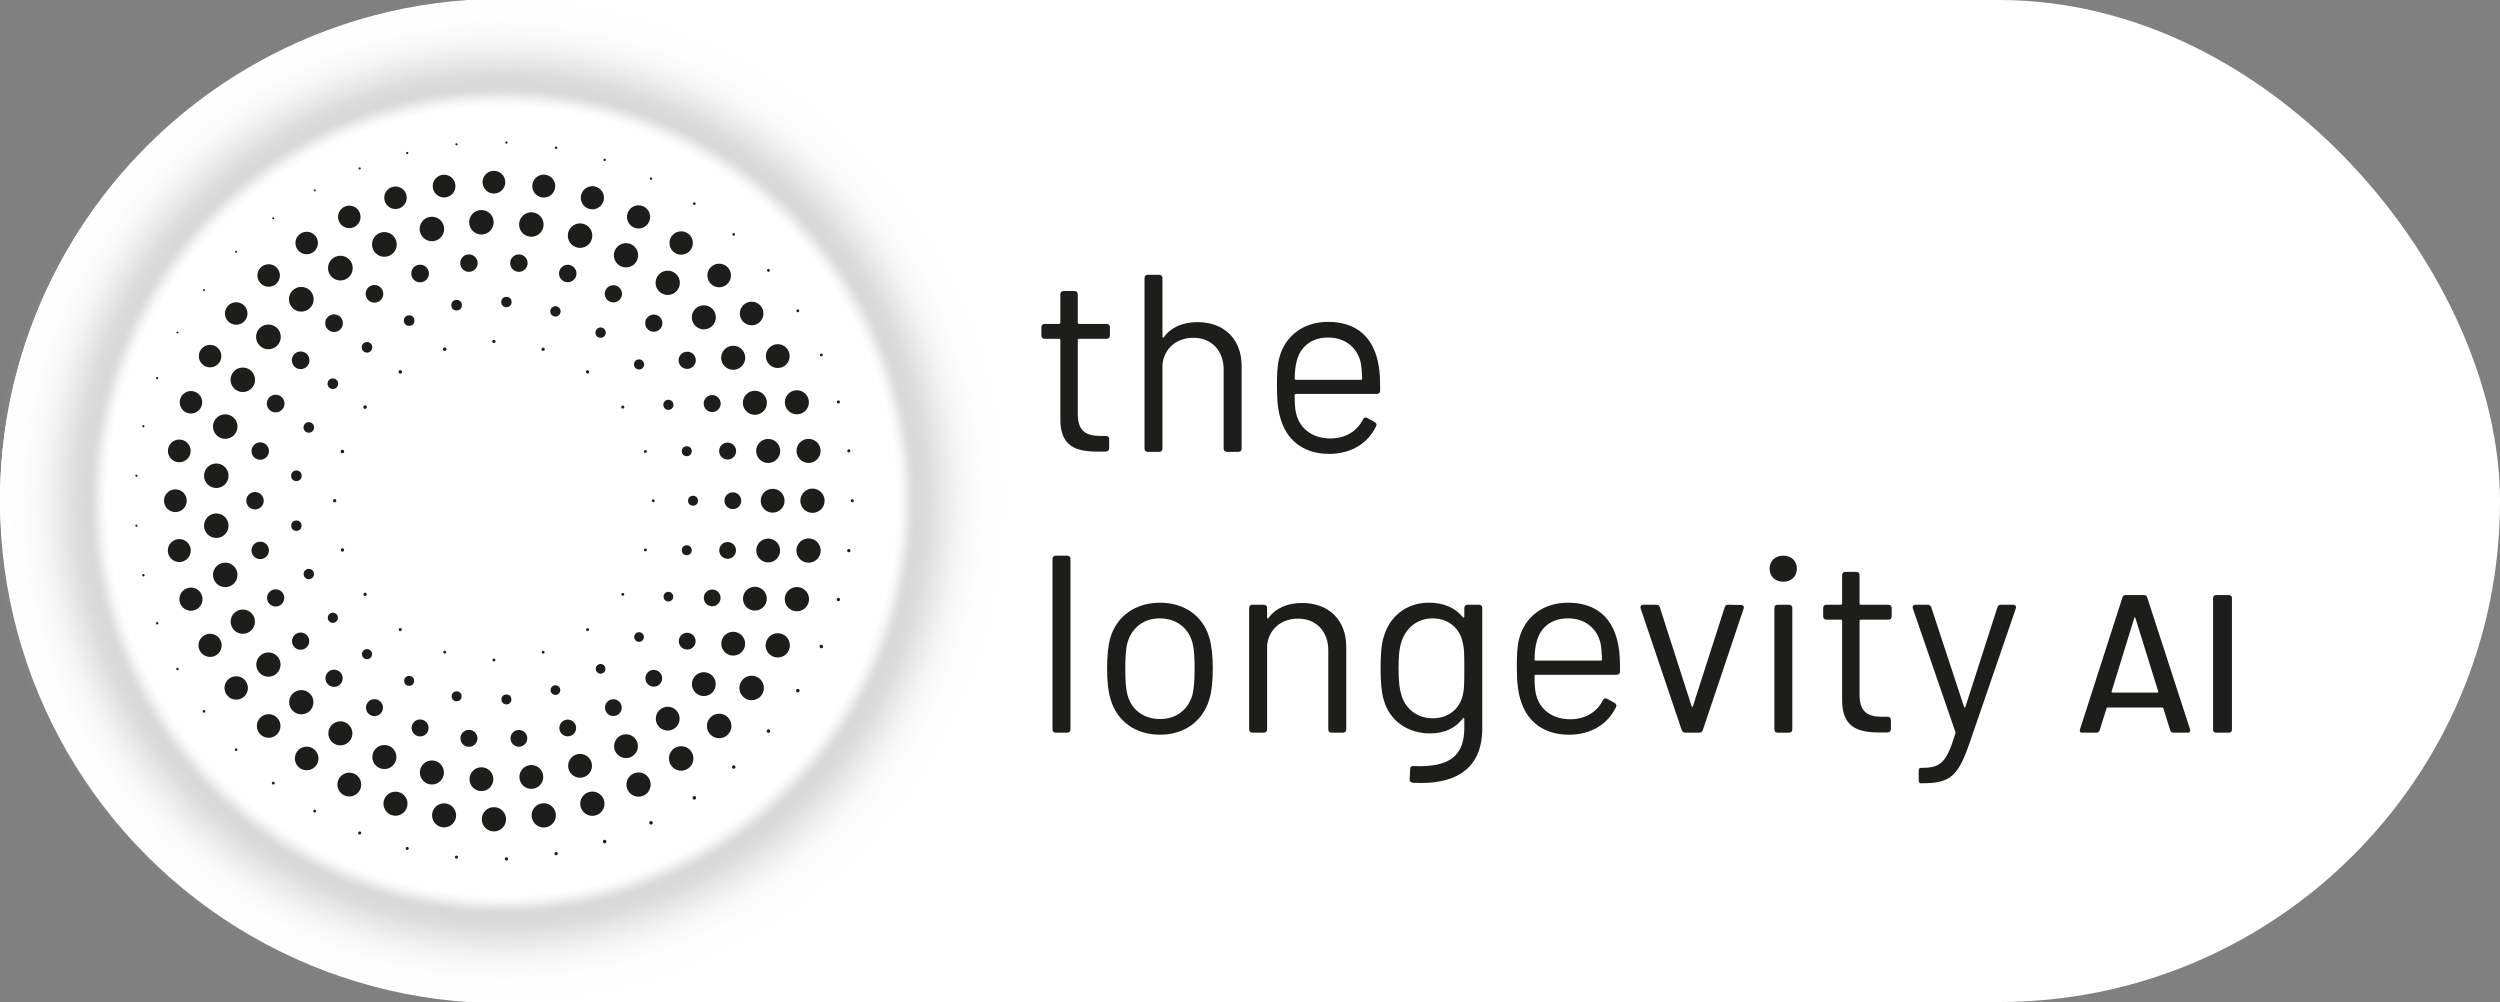 <svg xmlns="http://www.w3.org/2000/svg" xmlns:xlink="http://www.w3.org/1999/xlink" id="a" width="308.815" height="123.774" viewBox="0 0 308.815 123.774"><rect x="0" y="0" width="308.815" height="123.774" fill="#808080" stroke="none"/><defs><radialGradient id="b" cx="61.093" cy="61.887" fx="61.093" fy="61.887" r="62.037" gradientUnits="userSpaceOnUse"><stop offset=".459" stop-color="#fff"></stop><stop offset="1" stop-color="#fff" stop-opacity="0"></stop></radialGradient><radialGradient id="c" cx="62.037" cy="61.887" fx="62.037" fy="61.887" r="62.037" gradientUnits="userSpaceOnUse"><stop offset=".785" stop-color="#fff"></stop><stop offset=".79" stop-color="#fcfcfc" stop-opacity=".985"></stop><stop offset=".797" stop-color="#f6f6f6" stop-opacity=".942"></stop><stop offset=".804" stop-color="#ebebeb" stop-opacity=".87"></stop><stop offset=".811" stop-color="#dbdbdb" stop-opacity=".77"></stop><stop offset=".819" stop-color="#c7c7c7" stop-opacity=".643"></stop><stop offset=".826" stop-color="#b2b2b2" stop-opacity=".5"></stop><stop offset=".834" stop-color="#bcbcbc" stop-opacity=".565"></stop><stop offset=".85" stop-color="#cdcdcd" stop-opacity=".68"></stop><stop offset=".867" stop-color="#ddd" stop-opacity=".78"></stop><stop offset=".886" stop-color="#e9e9e9" stop-opacity=".86"></stop><stop offset=".906" stop-color="#f3f3f3" stop-opacity=".922"></stop><stop offset=".929" stop-color="#f9f9f9" stop-opacity=".966"></stop><stop offset=".956" stop-color="#fdfdfd" stop-opacity=".992"></stop><stop offset="1" stop-color="#fff"></stop></radialGradient></defs><rect x="0" y="0" width="308.815" height="123.774" rx="61.887" ry="61.887" fill="#fff"></rect><circle cx="61.093" cy="61.887" r="62.037" fill="url(#b)"></circle><circle cx="62.037" cy="61.887" r="62.037" fill="url(#c)"></circle><circle cx="80.687" cy="61.853" r=".177" fill="#1d1d1b"></circle><circle cx="79.724" cy="67.933" r=".177" fill="#1d1d1b"></circle><circle cx="76.93" cy="73.418" r=".177" fill="#1d1d1b"></circle><circle cx="72.577" cy="77.77" r=".177" fill="#1d1d1b"></circle><path d="m67.092,80.742c.098,0,.177-.079.177-.177,0-.098-.079-.177-.177-.177-.098,0-.177.079-.177.177,0,.098.079.177.177.177Z" fill="#1d1d1b"></path><circle cx="61.012" cy="81.528" r=".177" fill="#1d1d1b"></circle><path d="m54.932,80.742c.098,0,.177-.079.177-.177,0-.098-.079-.177-.177-.177-.098,0-.177.079-.177.177,0,.098.079.177.177.177Z" fill="#1d1d1b"></path><circle cx="49.447" cy="77.77" r=".191" fill="#1d1d1b"></circle><path d="m45.095,73.622c.113,0,.205-.092.205-.205,0-.113-.092-.205-.205-.205-.113,0-.205.092-.205.205,0,.113.092.205.205.205Z" fill="#1d1d1b"></path><circle cx="42.3" cy="67.933" r=".205" fill="#1d1d1b"></circle><path d="m41.337,62.058c.113,0,.205-.092.205-.205s-.092-.205-.205-.205c-.113,0-.205.092-.205.205s.092.205.205.205Z" fill="#1d1d1b"></path><circle cx="42.3" cy="55.773" r=".218" fill="#1d1d1b"></circle><path d="m45.095,50.507c.121,0,.218-.098.218-.218,0-.121-.098-.218-.218-.218-.121,0-.218.098-.218.218,0,.121.098.218.218.218Z" fill="#1d1d1b"></path><circle cx="49.447" cy="45.936" r=".218" fill="#1d1d1b"></circle><path d="m54.932,43.359c.121,0,.218-.098.218-.218,0-.121-.098-.218-.218-.218-.121,0-.218.098-.218.218,0,.121.098.218.218.218Z" fill="#1d1d1b"></path><path d="m61.012,42.383c.113,0,.205-.092.205-.205s-.092-.205-.205-.205c-.113,0-.205.092-.205.205s.092.205.205.205Z" fill="#1d1d1b"></path><path d="m67.092,43.346c.113,0,.205-.092.205-.205,0-.113-.092-.205-.205-.205-.113,0-.205.092-.205.205,0,.113.092.205.205.205Z" fill="#1d1d1b"></path><path d="m72.577,46.14c.113,0,.205-.092.205-.205,0-.113-.092-.205-.205-.205s-.205.092-.205.205c0,.113.092.205.205.205Z" fill="#1d1d1b"></path><path d="m76.93,50.479c.105,0,.191-.086.191-.191,0-.105-.086-.191-.191-.191-.106,0-.191.086-.191.191,0,.106.086.191.191.191Z" fill="#1d1d1b"></path><circle cx="79.724" cy="55.773" r=".177" fill="#1d1d1b"></circle><circle cx="85.606" cy="61.853" r=".614" fill="#1d1d1b"></circle><circle cx="84.833" cy="67.969" r=".614" fill="#1d1d1b"></circle><path d="m82.564,74.301c.331,0,.6-.269.6-.6s-.269-.6-.6-.6-.6.269-.6.6.269.6.6.6Z" fill="#1d1d1b"></path><path d="m78.94,79.289c.331,0,.6-.269.6-.6s-.269-.6-.6-.6-.6.269-.6.6.269.6.6.6Z" fill="#1d1d1b"></path><path d="m74.19,83.218c.331,0,.6-.269.6-.6s-.269-.6-.6-.6-.6.269-.6.6.269.6.6.6Z" fill="#1d1d1b"></path><path d="m68.612,85.843c.331,0,.6-.269.6-.6s-.269-.6-.6-.6-.6.269-.6.6.269.6.6.6Z" fill="#1d1d1b"></path><circle cx="62.556" cy="86.398" r=".614" fill="#1d1d1b"></circle><circle cx="56.404" cy="86.011" r=".614" fill="#1d1d1b"></circle><circle cx="50.541" cy="84.106" r=".614" fill="#1d1d1b"></circle><path d="m45.335,81.43c.347,0,.627-.281.627-.627s-.281-.627-.627-.627c-.346,0-.627.281-.627.627s.281.627.627.627Z" fill="#1d1d1b"></path><path d="m41.115,76.936c.346,0,.627-.281.627-.627,0-.346-.281-.627-.627-.627-.347,0-.627.281-.627.627,0,.347.281.627.627.627Z" fill="#1d1d1b"></path><path d="m38.145,71.548c.354,0,.641-.287.641-.641s-.287-.641-.641-.641c-.354,0-.641.287-.641.641s.287.641.641.641Z" fill="#1d1d1b"></path><circle cx="36.612" cy="64.935" r=".641" fill="#1d1d1b"></circle><circle cx="36.612" cy="58.771" r=".655" fill="#1d1d1b"></circle><path d="m38.145,53.454c.362,0,.655-.293.655-.655,0-.362-.293-.655-.655-.655-.362,0-.655.293-.655.655,0,.362.293.655.655.655Z" fill="#1d1d1b"></path><path d="m41.115,48.052c.362,0,.655-.293.655-.655,0-.362-.293-.655-.655-.655-.362,0-.655.293-.655.655,0,.362.293.655.655.655Z" fill="#1d1d1b"></path><path d="m45.335,43.558c.362,0,.655-.293.655-.655s-.293-.655-.655-.655c-.362,0-.655.293-.655.655s.293.655.655.655Z" fill="#1d1d1b"></path><circle cx="50.541" cy="39.6" r=".655" fill="#1d1d1b"></circle><circle cx="56.404" cy="37.695" r=".655" fill="#1d1d1b"></circle><circle cx="62.556" cy="37.308" r=".641" fill="#1d1d1b"></circle><path d="m68.612,39.104c.354,0,.641-.287.641-.641s-.287-.641-.641-.641c-.354,0-.641.287-.641.641s.287.641.641.641Z" fill="#1d1d1b"></path><path d="m74.19,41.729c.354,0,.641-.287.641-.641,0-.354-.287-.641-.641-.641-.354,0-.641.287-.641.641,0,.354.287.641.641.641Z" fill="#1d1d1b"></path><path d="m78.94,45.645c.347,0,.627-.281.627-.627s-.281-.627-.627-.627-.627.281-.627.627.281.627.627.627Z" fill="#1d1d1b"></path><path d="m82.564,50.632c.346,0,.627-.281.627-.627s-.281-.627-.627-.627c-.347,0-.627.281-.627.627s.281.627.627.627Z" fill="#1d1d1b"></path><circle cx="84.833" cy="55.737" r=".614" fill="#1d1d1b"></circle><path d="m90.525,62.89c.572,0,1.037-.464,1.037-1.037,0-.573-.464-1.037-1.037-1.037-.573,0-1.037.464-1.037,1.037,0,.572.464,1.037,1.037,1.037Z" fill="#1d1d1b"></path><path d="m89.88,69.026c.572,0,1.037-.464,1.037-1.037,0-.572-.464-1.037-1.037-1.037-.573,0-1.037.464-1.037,1.037,0,.573.464,1.037,1.037,1.037Z" fill="#1d1d1b"></path><circle cx="87.973" cy="73.857" r="1.037" fill="#1d1d1b"></circle><path d="m84.888,80.237c.572,0,1.037-.464,1.037-1.037,0-.573-.464-1.037-1.037-1.037-.573,0-1.037.464-1.037,1.037,0,.572.464,1.037,1.037,1.037Z" fill="#1d1d1b"></path><path d="m80.76,84.822c.572,0,1.037-.464,1.037-1.037s-.464-1.037-1.037-1.037c-.573,0-1.037.464-1.037,1.037s.464,1.037,1.037,1.037Z" fill="#1d1d1b"></path><path d="m75.768,88.448c.572,0,1.037-.464,1.037-1.037s-.464-1.037-1.037-1.037c-.573,0-1.037.464-1.037,1.037s.464,1.037,1.037,1.037Z" fill="#1d1d1b"></path><path d="m70.132,90.958c.572,0,1.037-.464,1.037-1.037,0-.572-.464-1.037-1.037-1.037-.573,0-1.037.464-1.037,1.037,0,.573.464,1.037,1.037,1.037Z" fill="#1d1d1b"></path><path d="m64.097,92.24c.572,0,1.037-.464,1.037-1.037,0-.573-.464-1.037-1.037-1.037-.573,0-1.037.464-1.037,1.037,0,.572.464,1.037,1.037,1.037Z" fill="#1d1d1b"></path><circle cx="57.927" cy="91.204" r="1.05" fill="#1d1d1b"></circle><path d="m51.892,90.971c.58,0,1.05-.47,1.05-1.05,0-.58-.47-1.05-1.05-1.05-.58,0-1.05.47-1.05,1.05,0,.58.47,1.05,1.05,1.05Z" fill="#1d1d1b"></path><path d="m46.256,88.462c.58,0,1.05-.47,1.05-1.05s-.47-1.05-1.05-1.05c-.58,0-1.05.47-1.05,1.05s.47,1.05,1.05,1.05Z" fill="#1d1d1b"></path><path d="m41.264,84.849c.588,0,1.064-.476,1.064-1.064s-.476-1.064-1.064-1.064c-.588,0-1.064.476-1.064,1.064s.476,1.064,1.064,1.064Z" fill="#1d1d1b"></path><path d="m37.136,80.264c.588,0,1.064-.476,1.064-1.064,0-.588-.476-1.064-1.064-1.064-.588,0-1.064.476-1.064,1.064,0,.588.476,1.064,1.064,1.064Z" fill="#1d1d1b"></path><path d="m34.051,74.921c.588,0,1.064-.476,1.064-1.064s-.476-1.064-1.064-1.064c-.588,0-1.064.476-1.064,1.064s.476,1.064,1.064,1.064Z" fill="#1d1d1b"></path><path d="m32.144,69.067c.595,0,1.078-.482,1.078-1.078s-.482-1.078-1.078-1.078c-.595,0-1.077.482-1.077,1.078s.482,1.078,1.077,1.078Z" fill="#1d1d1b"></path><path d="m31.5,62.931c.595,0,1.077-.482,1.077-1.078s-.482-1.078-1.077-1.078c-.595,0-1.078.482-1.078,1.078s.482,1.078,1.078,1.078Z" fill="#1d1d1b"></path><path d="m32.144,56.795c.595,0,1.078-.482,1.078-1.078,0-.595-.482-1.078-1.078-1.078-.595,0-1.077.482-1.077,1.078,0,.595.482,1.078,1.077,1.078Z" fill="#1d1d1b"></path><path d="m34.051,50.94c.603,0,1.091-.489,1.091-1.091s-.489-1.091-1.091-1.091-1.091.489-1.091,1.091.489,1.091,1.091,1.091Z" fill="#1d1d1b"></path><path d="m37.136,45.597c.603,0,1.091-.489,1.091-1.091s-.489-1.091-1.091-1.091c-.603,0-1.091.489-1.091,1.091s.489,1.091,1.091,1.091Z" fill="#1d1d1b"></path><path d="m41.264,41.012c.603,0,1.091-.489,1.091-1.091s-.489-1.091-1.091-1.091-1.091.489-1.091,1.091.489,1.091,1.091,1.091Z" fill="#1d1d1b"></path><path d="m46.256,37.386c.603,0,1.091-.489,1.091-1.091s-.489-1.091-1.091-1.091-1.091.489-1.091,1.091.489,1.091,1.091,1.091Z" fill="#1d1d1b"></path><path d="m51.892,34.876c.603,0,1.091-.489,1.091-1.091,0-.603-.489-1.091-1.091-1.091-.603,0-1.091.489-1.091,1.091,0,.603.489,1.091,1.091,1.091Z" fill="#1d1d1b"></path><circle cx="57.927" cy="32.502" r="1.078" fill="#1d1d1b"></circle><circle cx="64.097" cy="32.502" r="1.078" fill="#1d1d1b"></circle><path d="m70.132,34.862c.595,0,1.078-.482,1.078-1.077,0-.595-.482-1.078-1.078-1.078s-1.078.482-1.078,1.078c0,.595.482,1.077,1.078,1.077Z" fill="#1d1d1b"></path><path d="m75.768,37.358c.588,0,1.064-.476,1.064-1.064,0-.588-.476-1.064-1.064-1.064-.588,0-1.064.476-1.064,1.064,0,.588.476,1.064,1.064,1.064Z" fill="#1d1d1b"></path><path d="m80.76,40.985c.588,0,1.064-.476,1.064-1.064,0-.588-.476-1.064-1.064-1.064-.588,0-1.064.476-1.064,1.064,0,.588.476,1.064,1.064,1.064Z" fill="#1d1d1b"></path><path d="m84.888,45.57c.588,0,1.064-.476,1.064-1.064s-.476-1.064-1.064-1.064c-.588,0-1.064.476-1.064,1.064s.476,1.064,1.064,1.064Z" fill="#1d1d1b"></path><circle cx="87.973" cy="49.849" r="1.05" fill="#1d1d1b"></circle><circle cx="89.88" cy="55.717" r="1.05" fill="#1d1d1b"></circle><path d="m95.444,63.326c.814,0,1.473-.66,1.473-1.473s-.659-1.473-1.473-1.473-1.473.66-1.473,1.473.66,1.473,1.473,1.473Z" fill="#1d1d1b"></path><circle cx="94.89" cy="68.001" r="1.473" fill="#1d1d1b"></circle><circle cx="93.248" cy="73.951" r="1.473" fill="#1d1d1b"></circle><path d="m90.57,80.986c.814,0,1.473-.66,1.473-1.473,0-.814-.66-1.473-1.473-1.473s-1.473.66-1.473,1.473c0,.813.66,1.473,1.473,1.473Z" fill="#1d1d1b"></path><path d="m86.941,85.98c.814,0,1.473-.66,1.473-1.473s-.659-1.473-1.473-1.473-1.473.66-1.473,1.473.66,1.473,1.473,1.473Z" fill="#1d1d1b"></path><circle cx="82.48" cy="88.773" r="1.473" fill="#1d1d1b"></circle><path d="m77.328,93.646c.814,0,1.473-.66,1.473-1.473s-.66-1.473-1.473-1.473c-.813,0-1.473.66-1.473,1.473s.66,1.473,1.473,1.473Z" fill="#1d1d1b"></path><path d="m71.652,96.072c.814,0,1.473-.659,1.473-1.473s-.66-1.473-1.473-1.473-1.473.66-1.473,1.473.66,1.473,1.473,1.473Z" fill="#1d1d1b"></path><path d="m65.634,97.446c.813,0,1.473-.66,1.473-1.473s-.66-1.473-1.473-1.473c-.814,0-1.473.66-1.473,1.473s.66,1.473,1.473,1.473Z" fill="#1d1d1b"></path><path d="m59.467,97.723c.814,0,1.473-.66,1.473-1.473s-.66-1.473-1.473-1.473-1.473.66-1.473,1.473.659,1.473,1.473,1.473Z" fill="#1d1d1b"></path><path d="m53.35,96.908c.821,0,1.487-.666,1.487-1.487,0-.821-.666-1.487-1.487-1.487s-1.487.666-1.487,1.487c0,.821.666,1.487,1.487,1.487Z" fill="#1d1d1b"></path><path d="m47.48,95c.821,0,1.487-.666,1.487-1.487,0-.821-.666-1.487-1.487-1.487s-1.487.666-1.487,1.487c0,.821.666,1.487,1.487,1.487Z" fill="#1d1d1b"></path><path d="m42.044,92.075c.821,0,1.487-.666,1.487-1.487,0-.821-.666-1.487-1.487-1.487s-1.487.666-1.487,1.487c0,.821.666,1.487,1.487,1.487Z" fill="#1d1d1b"></path><path d="m37.218,88.24c.829,0,1.5-.672,1.5-1.5,0-.829-.672-1.5-1.5-1.5-.829,0-1.5.672-1.5,1.5,0,.829.672,1.5,1.5,1.5Z" fill="#1d1d1b"></path><path d="m33.157,83.592c.829,0,1.5-.672,1.5-1.5,0-.829-.672-1.5-1.5-1.5-.829,0-1.5.672-1.5,1.5,0,.829.672,1.5,1.5,1.5Z" fill="#1d1d1b"></path><path d="m29.991,78.293c.829,0,1.5-.672,1.5-1.5s-.672-1.5-1.5-1.5c-.829,0-1.5.672-1.5,1.5s.672,1.5,1.5,1.5Z" fill="#1d1d1b"></path><circle cx="27.822" cy="71.013" r="1.514" fill="#1d1d1b"></circle><circle cx="26.719" cy="64.939" r="1.514" fill="#1d1d1b"></circle><circle cx="26.719" cy="58.767" r="1.514" fill="#1d1d1b"></circle><circle cx="27.822" cy="52.693" r="1.514" fill="#1d1d1b"></circle><circle cx="29.991" cy="46.914" r="1.514" fill="#1d1d1b"></circle><path d="m33.157,43.142c.844,0,1.528-.684,1.528-1.528,0-.844-.684-1.528-1.528-1.528-.844,0-1.528.684-1.528,1.528,0,.844.684,1.528,1.528,1.528Z" fill="#1d1d1b"></path><path d="m37.218,38.494c.844,0,1.528-.684,1.528-1.528s-.684-1.528-1.528-1.528c-.844,0-1.528.684-1.528,1.528s.684,1.528,1.528,1.528Z" fill="#1d1d1b"></path><circle cx="42.044" cy="33.118" r="1.528" fill="#1d1d1b"></circle><path d="m47.48,31.72c.844,0,1.528-.684,1.528-1.528,0-.844-.684-1.528-1.528-1.528-.844,0-1.528.684-1.528,1.528,0,.844.684,1.528,1.528,1.528Z" fill="#1d1d1b"></path><circle cx="53.35" cy="28.285" r="1.514" fill="#1d1d1b"></circle><circle cx="59.467" cy="27.456" r="1.514" fill="#1d1d1b"></circle><circle cx="65.634" cy="27.733" r="1.514" fill="#1d1d1b"></circle><circle cx="71.652" cy="29.107" r="1.514" fill="#1d1d1b"></circle><path d="m77.328,33.033c.829,0,1.5-.672,1.5-1.5,0-.829-.672-1.5-1.5-1.5-.829,0-1.5.672-1.5,1.5,0,.829.672,1.5,1.5,1.5Z" fill="#1d1d1b"></path><path d="m82.48,36.434c.829,0,1.5-.672,1.5-1.5,0-.829-.672-1.5-1.5-1.5-.829,0-1.5.672-1.5,1.5,0,.829.672,1.5,1.5,1.5Z" fill="#1d1d1b"></path><path d="m86.941,40.686c.821,0,1.487-.666,1.487-1.487,0-.821-.666-1.487-1.487-1.487-.821,0-1.487.666-1.487,1.487,0,.821.666,1.487,1.487,1.487Z" fill="#1d1d1b"></path><circle cx="90.57" cy="44.193" r="1.487" fill="#1d1d1b"></circle><path d="m93.248,51.241c.821,0,1.487-.666,1.487-1.487,0-.821-.666-1.487-1.487-1.487s-1.487.666-1.487,1.487c0,.821.666,1.487,1.487,1.487Z" fill="#1d1d1b"></path><circle cx="94.89" cy="55.705" r="1.487" fill="#1d1d1b"></circle><path d="m100.362,63.353c.829,0,1.5-.672,1.5-1.5s-.672-1.5-1.5-1.5c-.829,0-1.5.672-1.5,1.5s.672,1.5,1.5,1.5Z" fill="#1d1d1b"></path><path d="m99.878,69.509c.829,0,1.5-.672,1.5-1.5,0-.829-.672-1.5-1.5-1.5s-1.5.672-1.5,1.5c0,.829.672,1.5,1.5,1.5Z" fill="#1d1d1b"></path><path d="m98.436,75.513c.829,0,1.5-.672,1.5-1.5s-.672-1.5-1.5-1.5c-.829,0-1.5.672-1.5,1.5s.672,1.5,1.5,1.5Z" fill="#1d1d1b"></path><path d="m96.073,81.218c.829,0,1.5-.672,1.5-1.5,0-.829-.672-1.5-1.5-1.5-.829,0-1.5.672-1.5,1.5,0,.829.672,1.5,1.5,1.5Z" fill="#1d1d1b"></path><circle cx="92.847" cy="84.982" r="1.514" fill="#1d1d1b"></circle><circle cx="88.837" cy="89.678" r="1.514" fill="#1d1d1b"></circle><path d="m84.142,95.202c.836,0,1.514-.678,1.514-1.514s-.678-1.514-1.514-1.514c-.836,0-1.514.678-1.514,1.514s.678,1.514,1.514,1.514Z" fill="#1d1d1b"></path><circle cx="78.877" cy="96.914" r="1.5" fill="#1d1d1b"></circle><path d="m73.172,100.778c.829,0,1.5-.672,1.5-1.5s-.672-1.5-1.5-1.5c-.829,0-1.5.672-1.5,1.5s.672,1.5,1.5,1.5Z" fill="#1d1d1b"></path><path d="m67.168,102.219c.829,0,1.5-.672,1.5-1.5,0-.829-.672-1.5-1.5-1.5s-1.5.672-1.5,1.5c0,.829.672,1.5,1.5,1.5Z" fill="#1d1d1b"></path><path d="m61.012,102.703c.829,0,1.5-.672,1.5-1.5s-.672-1.5-1.5-1.5c-.829,0-1.5.672-1.5,1.5s.672,1.5,1.5,1.5Z" fill="#1d1d1b"></path><circle cx="54.856" cy="100.719" r="1.487" fill="#1d1d1b"></circle><path d="m48.852,100.764c.821,0,1.487-.666,1.487-1.487s-.666-1.487-1.487-1.487c-.821,0-1.487.666-1.487,1.487s.666,1.487,1.487,1.487Z" fill="#1d1d1b"></path><circle cx="43.148" cy="96.914" r="1.473" fill="#1d1d1b"></circle><path d="m37.883,95.147c.806,0,1.459-.653,1.459-1.459s-.653-1.459-1.459-1.459-1.459.653-1.459,1.459.653,1.459,1.459,1.459Z" fill="#1d1d1b"></path><path d="m33.187,91.137c.806,0,1.459-.653,1.459-1.459s-.653-1.459-1.459-1.459-1.459.653-1.459,1.459.653,1.459,1.459,1.459Z" fill="#1d1d1b"></path><path d="m29.177,86.428c.799,0,1.446-.647,1.446-1.446s-.647-1.446-1.446-1.446c-.798,0-1.446.647-1.446,1.446s.647,1.446,1.446,1.446Z" fill="#1d1d1b"></path><path d="m25.951,81.15c.791,0,1.432-.641,1.432-1.432,0-.791-.641-1.432-1.432-1.432-.791,0-1.432.641-1.432,1.432,0,.791.641,1.432,1.432,1.432Z" fill="#1d1d1b"></path><path d="m23.588,75.445c.791,0,1.432-.641,1.432-1.432s-.641-1.432-1.432-1.432c-.791,0-1.432.641-1.432,1.432s.641,1.432,1.432,1.432Z" fill="#1d1d1b"></path><path d="m22.146,69.427c.783,0,1.419-.635,1.419-1.419,0-.783-.635-1.418-1.419-1.418-.783,0-1.418.635-1.418,1.418,0,.783.635,1.419,1.418,1.419Z" fill="#1d1d1b"></path><circle cx="21.662" cy="61.853" r="1.405" fill="#1d1d1b"></circle><circle cx="22.146" cy="55.697" r="1.405" fill="#1d1d1b"></circle><path d="m23.588,51.084c.768,0,1.391-.623,1.391-1.391,0-.768-.623-1.391-1.391-1.391-.768,0-1.391.623-1.391,1.391,0,.768.623,1.391,1.391,1.391Z" fill="#1d1d1b"></path><path d="m25.951,45.38c.768,0,1.391-.623,1.391-1.391,0-.768-.623-1.391-1.391-1.391-.768,0-1.391.623-1.391,1.391,0,.768.623,1.391,1.391,1.391Z" fill="#1d1d1b"></path><path d="m29.177,40.115c.768,0,1.391-.623,1.391-1.391s-.623-1.391-1.391-1.391c-.768,0-1.391.623-1.391,1.391s.623,1.391,1.391,1.391Z" fill="#1d1d1b"></path><path d="m33.187,35.42c.768,0,1.391-.623,1.391-1.391,0-.768-.623-1.391-1.391-1.391-.768,0-1.391.623-1.391,1.391,0,.768.623,1.391,1.391,1.391Z" fill="#1d1d1b"></path><path d="m37.883,31.409c.768,0,1.391-.623,1.391-1.391,0-.768-.623-1.391-1.391-1.391-.768,0-1.391.623-1.391,1.391,0,.768.623,1.391,1.391,1.391Z" fill="#1d1d1b"></path><path d="m43.148,28.183c.768,0,1.391-.623,1.391-1.391,0-.768-.623-1.391-1.391-1.391-.768,0-1.391.623-1.391,1.391,0,.768.623,1.391,1.391,1.391Z" fill="#1d1d1b"></path><path d="m48.852,25.82c.768,0,1.391-.623,1.391-1.391,0-.768-.623-1.391-1.391-1.391-.768,0-1.391.623-1.391,1.391,0,.768.623,1.391,1.391,1.391Z" fill="#1d1d1b"></path><path d="m54.856,24.392c.776,0,1.405-.629,1.405-1.405,0-.776-.629-1.405-1.405-1.405-.776,0-1.405.629-1.405,1.405,0,.776.629,1.405,1.405,1.405Z" fill="#1d1d1b"></path><circle cx="61.012" cy="22.503" r="1.405" fill="#1d1d1b"></circle><path d="m67.168,24.406c.783,0,1.418-.635,1.418-1.419,0-.783-.635-1.418-1.418-1.418-.783,0-1.418.635-1.418,1.418,0,.783.635,1.419,1.418,1.419Z" fill="#1d1d1b"></path><path d="m73.172,25.861c.791,0,1.432-.641,1.432-1.432,0-.791-.641-1.432-1.432-1.432s-1.432.641-1.432,1.432c0,.791.641,1.432,1.432,1.432Z" fill="#1d1d1b"></path><path d="m78.877,28.224c.791,0,1.432-.641,1.432-1.432,0-.791-.641-1.432-1.432-1.432s-1.432.641-1.432,1.432c0,.791.641,1.432,1.432,1.432Z" fill="#1d1d1b"></path><path d="m84.142,31.464c.798,0,1.446-.647,1.446-1.446s-.647-1.446-1.446-1.446c-.799,0-1.446.647-1.446,1.446s.647,1.446,1.446,1.446Z" fill="#1d1d1b"></path><path d="m88.837,35.488c.806,0,1.459-.653,1.459-1.459s-.653-1.459-1.459-1.459-1.459.653-1.459,1.459.653,1.459,1.459,1.459Z" fill="#1d1d1b"></path><path d="m92.847,40.183c.806,0,1.459-.653,1.459-1.459s-.653-1.459-1.459-1.459-1.459.653-1.459,1.459.653,1.459,1.459,1.459Z" fill="#1d1d1b"></path><path d="m96.073,45.461c.814,0,1.473-.66,1.473-1.473,0-.813-.66-1.473-1.473-1.473s-1.473.66-1.473,1.473c0,.814.66,1.473,1.473,1.473Z" fill="#1d1d1b"></path><path d="m98.436,51.18c.821,0,1.487-.666,1.487-1.487s-.666-1.487-1.487-1.487-1.487.666-1.487,1.487.666,1.487,1.487,1.487Z" fill="#1d1d1b"></path><path d="m99.878,57.184c.821,0,1.487-.666,1.487-1.487,0-.821-.666-1.487-1.487-1.487s-1.487.666-1.487,1.487c0,.821.666,1.487,1.487,1.487Z" fill="#1d1d1b"></path><path d="m105.281,62.044c.105,0,.191-.086.191-.191,0-.106-.086-.191-.191-.191-.106,0-.191.085-.191.191,0,.105.086.191.191.191Z" fill="#1d1d1b"></path><path d="m104.85,68.219c.113,0,.205-.092.205-.205,0-.113-.092-.205-.205-.205-.113,0-.205.092-.205.205,0,.113.092.205.205.205Z" fill="#1d1d1b"></path><circle cx="103.566" cy="74.055" r=".205" fill="#1d1d1b"></circle><circle cx="101.454" cy="79.859" r=".218" fill="#1d1d1b"></circle><circle cx="98.554" cy="85.312" r=".218" fill="#1d1d1b"></circle><circle cx="94.924" cy="90.308" r=".218" fill="#1d1d1b"></circle><circle cx="90.634" cy="94.751" r=".218" fill="#1d1d1b"></circle><circle cx="85.767" cy="98.554" r=".218" fill="#1d1d1b"></circle><circle cx="80.418" cy="101.642" r=".218" fill="#1d1d1b"></circle><circle cx="74.692" cy="103.955" r=".218" fill="#1d1d1b"></circle><path d="m68.699,105.654c.113,0,.205-.092.205-.205s-.092-.205-.205-.205c-.113,0-.205.092-.205.205s.092.205.205.205Z" fill="#1d1d1b"></path><path d="m62.557,106.3c.113,0,.205-.092.205-.205s-.092-.205-.205-.205c-.113,0-.205.092-.205.205s.092.205.205.205Z" fill="#1d1d1b"></path><path d="m56.385,106.07c.106,0,.191-.086.191-.191,0-.106-.086-.191-.191-.191-.105,0-.191.086-.191.191,0,.105.086.191.191.191Z" fill="#1d1d1b"></path><path d="m50.303,104.998c.105,0,.191-.086.191-.191,0-.106-.086-.191-.191-.191-.106,0-.191.086-.191.191,0,.105.086.191.191.191Z" fill="#1d1d1b"></path><circle cx="44.429" cy="102.898" r=".191" fill="#1d1d1b"></circle><path d="m38.878,100.368c.098,0,.177-.079.177-.177,0-.098-.079-.177-.177-.177-.098,0-.177.079-.177.177,0,.098.079.177.177.177Z" fill="#1d1d1b"></path><circle cx="33.757" cy="96.737" r=".177" fill="#1d1d1b"></circle><path d="m29.168,92.768c.09,0,.164-.073.164-.164,0-.09-.073-.164-.164-.164s-.164.073-.164.164c0,.09.073.164.164.164Z" fill="#1d1d1b"></path><path d="m25.198,88.037c.09,0,.164-.073.164-.164s-.073-.164-.164-.164c-.09,0-.164.073-.164.164s.073.164.164.164Z" fill="#1d1d1b"></path><path d="m21.925,82.786c.083,0,.15-.067.15-.15,0-.083-.067-.15-.15-.15s-.15.067-.15.15c0,.083.067.15.15.15Z" fill="#1d1d1b"></path><path d="m19.413,77.144c.083,0,.15-.067.15-.15s-.067-.15-.15-.15c-.083,0-.15.067-.15.15s.067.15.15.15Z" fill="#1d1d1b"></path><circle cx="17.711" cy="71.057" r=".15" fill="#1d1d1b"></circle><path d="m16.851,65.077c.075,0,.136-.061.136-.136s-.061-.136-.136-.136-.136.061-.136.136.061.136.136.136Z" fill="#1d1d1b"></path><path d="m16.851,58.901c.075,0,.136-.061.136-.136s-.061-.136-.136-.136-.136.061-.136.136.061.136.136.136Z" fill="#1d1d1b"></path><path d="m17.711,52.785c.075,0,.136-.061.136-.136,0-.075-.061-.136-.136-.136s-.136.061-.136.136c0,.075.061.136.136.136Z" fill="#1d1d1b"></path><path d="m19.413,46.849c.075,0,.136-.061.136-.136s-.061-.136-.136-.136c-.075,0-.136.061-.136.136s.061.136.136.136Z" fill="#1d1d1b"></path><path d="m21.925,41.193c.068,0,.123-.055.123-.123s-.055-.123-.123-.123-.123.055-.123.123.055.123.123.123Z" fill="#1d1d1b"></path><path d="m25.198,35.955c.068,0,.123-.055.123-.123s-.055-.123-.123-.123-.123.055-.123.123.055.123.123.123Z" fill="#1d1d1b"></path><path d="m29.168,31.224c.068,0,.123-.055.123-.123s-.055-.123-.123-.123-.123.055-.123.123.055.123.123.123Z" fill="#1d1d1b"></path><path d="m33.757,27.091c.068,0,.123-.055.123-.123s-.055-.123-.123-.123-.123.055-.123.123.055.123.123.123Z" fill="#1d1d1b"></path><path d="m38.878,23.638c.068,0,.123-.055.123-.123s-.055-.123-.123-.123-.123.055-.123.123.055.123.123.123Z" fill="#1d1d1b"></path><path d="m44.429,20.944c.075,0,.136-.061.136-.136,0-.075-.061-.136-.136-.136s-.136.061-.136.136c0,.075.061.136.136.136Z" fill="#1d1d1b"></path><circle cx="50.303" cy="18.899" r=".136" fill="#1d1d1b"></circle><circle cx="56.385" cy="17.827" r=".136" fill="#1d1d1b"></circle><path d="m62.557,17.748c.075,0,.136-.061.136-.136s-.061-.136-.136-.136-.136.061-.136.136.061.136.136.136Z" fill="#1d1d1b"></path><path d="m68.699,18.407c.083,0,.15-.067.15-.15,0-.083-.067-.15-.15-.15-.083,0-.15.067-.15.15,0,.083.067.15.15.15Z" fill="#1d1d1b"></path><path d="m74.692,19.901c.083,0,.15-.067.15-.15,0-.083-.067-.15-.15-.15s-.15.067-.15.15c0,.083.067.15.15.15Z" fill="#1d1d1b"></path><circle cx="80.418" cy="22.064" r=".15" fill="#1d1d1b"></circle><path d="m85.767,25.316c.09,0,.164-.073.164-.164,0-.09-.073-.164-.164-.164-.09,0-.164.073-.164.164,0,.09.073.164.164.164Z" fill="#1d1d1b"></path><path d="m90.634,29.118c.09,0,.164-.073.164-.164,0-.09-.073-.164-.164-.164s-.164.073-.164.164c0,.09.073.164.164.164Z" fill="#1d1d1b"></path><path d="m94.924,33.575c.098,0,.177-.079.177-.177,0-.098-.079-.177-.177-.177-.098,0-.177.079-.177.177,0,.098.079.177.177.177Z" fill="#1d1d1b"></path><path d="m98.554,38.571c.098,0,.177-.079.177-.177,0-.098-.079-.177-.177-.177-.098,0-.177.079-.177.177,0,.098.079.177.177.177Z" fill="#1d1d1b"></path><circle cx="101.454" cy="43.847" r=".177" fill="#1d1d1b"></circle><path d="m103.566,49.842c.105,0,.191-.086.191-.191,0-.106-.086-.191-.191-.191-.106,0-.191.086-.191.191,0,.105.085.191.191.191Z" fill="#1d1d1b"></path><path d="m104.85,55.883c.106,0,.191-.086.191-.191,0-.105-.086-.191-.191-.191-.105,0-.191.086-.191.191,0,.106.086.191.191.191Z" fill="#1d1d1b"></path><path d="m136.696,41.851h-3.404c-.093,0-.157.063-.157.157v9.121c0,2.031.906,2.718,2.78,2.718h.688c.251,0,.408.157.408.407v1.093c0,.251-.125.407-.408.439h-1.061c-2.719,0-4.561-.718-4.561-3.968v-9.809c0-.095-.064-.157-.157-.157h-1.781c-.251,0-.405-.156-.405-.405v-1.032c0-.249.155-.405.405-.405h1.781c.093,0,.157-.063.157-.157v-3.499c0-.249.155-.405.405-.405h1.344c.251,0,.405.156.405.405v3.499c0,.095.064.157.157.157h3.404c.251,0,.408.156.408.405v1.032c0,.249-.157.405-.408.405Z" fill="#1d1d1b"></path><path d="m153.374,45.193v10.215c0,.251-.157.407-.408.407h-1.405c-.251,0-.408-.156-.408-.407v-9.778c0-2.311-1.498-3.904-3.716-3.904-2.125,0-3.623,1.312-3.841,3.28v10.402c0,.251-.157.407-.408.407h-1.405c-.251,0-.405-.156-.405-.407v-21.056c0-.249.155-.405.405-.405h1.405c.251,0,.408.156.408.405v7.216c0,.125.093.22.155.095.906-1.25,2.375-1.874,4.185-1.874,3.282,0,5.438,2.123,5.438,5.404Z" fill="#1d1d1b"></path><path d="m168.358,51.817c.093-.219.312-.312.53-.188l.906.5c.219.125.312.313.187.532-.968,2.03-2.999,3.406-5.809,3.406-2.967,0-4.998-1.501-5.843-3.905-.437-1.156-.592-2.562-.592-4.312,0-1.593.029-2.655.28-3.623.688-2.687,2.938-4.468,6.03-4.468,3.716,0,5.686,2.093,6.249,5.373.155.844.187,1.657.187,3.124,0,.251-.157.407-.405.407h-9.997c-.096,0-.157.063-.157.156,0,1.03.061,1.811.187,2.281.437,1.811,1.97,3.062,4.249,3.062,1.938-.032,3.282-.937,3.999-2.343Zm-8.184-7.186c-.157.5-.219,1.218-.251,2.125,0,.093.061.156.157.156h8.027c.093,0,.157-.063.157-.156-.032-.844-.093-1.562-.187-1.999-.437-1.811-1.877-3.062-4.031-3.062-2.125,0-3.468,1.218-3.873,2.936Z" fill="#1d1d1b"></path><path d="m130.011,90.1v-21.056c0-.249.157-.405.408-.405h1.405c.251,0,.408.156.408.405v21.056c0,.251-.157.407-.408.407h-1.405c-.251,0-.408-.156-.408-.407Z" fill="#1d1d1b"></path><path d="m137.192,86.415c-.312-1.032-.437-2.343-.437-3.843,0-1.532.125-2.812.405-3.812.813-2.655,3.063-4.311,6.155-4.311,2.999,0,5.278,1.655,6.059,4.28.315,1.062.437,2.374.437,3.843,0,1.5-.123,2.811-.437,3.843-.81,2.686-3.092,4.341-6.059,4.341-3.063,0-5.31-1.655-6.123-4.341Zm10.122-.657c.187-.749.251-1.905.251-3.155,0-1.374-.064-2.467-.251-3.155-.469-1.843-1.967-3.062-4.06-3.062-2.031,0-3.5,1.218-3.999,3.062-.189.688-.251,1.843-.251,3.155,0,1.344.061,2.469.251,3.155.467,1.875,1.967,3.062,4.06,3.062,1.999,0,3.498-1.186,3.999-3.062Z" fill="#1d1d1b"></path><path d="m166.297,79.885v10.215c0,.251-.155.407-.405.407h-1.405c-.251,0-.408-.156-.408-.407v-9.778c0-2.311-1.498-3.904-3.716-3.904-2.125,0-3.623,1.312-3.841,3.28v10.402c0,.251-.157.407-.408.407h-1.405c-.251,0-.408-.156-.408-.407v-14.995c0-.249.157-.405.408-.405h1.405c.251,0,.408.156.408.405v1.157c0,.124.093.219.155.093.906-1.25,2.375-1.874,4.185-1.874,3.282,0,5.436,2.123,5.436,5.404Z" fill="#1d1d1b"></path><path d="m181.285,74.7h1.405c.251,0,.408.156.408.405v14.871c0,5.28-3.655,6.998-8.56,6.716-.283-.032-.408-.157-.408-.437l.064-1.25c0-.281.157-.407.405-.375,4.407.187,6.281-1.218,6.281-4.717v-1.094c0-.124-.093-.187-.189-.063-.842,1.094-2.122,1.843-4.06,1.843-2.594,0-4.966-1.437-5.718-4.185-.28-.969-.373-2.281-.373-3.812,0-1.623.061-2.936.405-3.999.72-2.437,2.748-4.155,5.561-4.155,1.906,0,3.282.688,4.185,1.781.096.125.189.063.189-.063v-1.062c0-.249.155-.405.405-.405Zm-.405,7.872c0-2.155-.032-2.531-.189-3.155-.312-1.687-1.655-3.031-3.716-3.031-2.063,0-3.404,1.344-3.905,3.031-.187.593-.312,1.437-.312,3.123,0,1.719.155,2.719.312,3.156.405,1.686,1.842,3.03,3.905,3.03,2.157,0,3.436-1.374,3.748-2.999.125-.593.157-1.0.157-3.155Z" fill="#1d1d1b"></path><path d="m197.988,86.508c.093-.219.312-.312.53-.188l.906.5c.219.125.312.313.187.532-.968,2.03-2.999,3.404-5.809,3.404-2.97,0-4.998-1.498-5.843-3.904-.437-1.156-.592-2.562-.592-4.312,0-1.593.029-2.655.28-3.623.688-2.687,2.938-4.468,6.03-4.468,3.716,0,5.686,2.093,6.249,5.373.155.844.187,1.657.187,3.124,0,.251-.157.407-.405.407h-9.997c-.096,0-.157.063-.157.156,0,1.03.061,1.811.187,2.281.437,1.811,1.97,3.062,4.249,3.062,1.938-.032,3.282-.937,3.999-2.343Zm-8.184-7.186c-.157.5-.219,1.218-.251,2.125,0,.093.061.156.157.156h8.027c.096,0,.157-.063.157-.156-.032-.844-.093-1.562-.187-1.999-.437-1.811-1.874-3.062-4.031-3.062-2.125,0-3.468,1.218-3.873,2.936Z" fill="#1d1d1b"></path><path d="m207.727,90.163l-5.062-14.995c-.093-.281.064-.468.344-.468h1.594c.219,0,.376.093.437.343l3.905,12.153c.032.156.155.156.187,0l3.905-12.153c.061-.249.219-.343.437-.343l1.594.031c.28,0,.405.188.312.469l-5.03,14.963c-.061.219-.248.344-.469.344h-1.685c-.219,0-.408-.125-.469-.344Z" fill="#1d1d1b"></path><path d="m218.59,70.232c0-.937.685-1.593,1.685-1.593s1.687.656,1.687,1.593c0,.969-.688,1.625-1.687,1.625s-1.685-.656-1.685-1.625Zm.592,19.868v-14.995c0-.249.157-.405.408-.405h1.405c.251,0,.405.156.405.405v14.995c0,.251-.155.407-.405.407h-1.405c-.251,0-.408-.156-.408-.407Z" fill="#1d1d1b"></path><path d="m233.265,76.542h-3.404c-.093,0-.157.063-.157.157v9.121c0,2.031.906,2.718,2.78,2.718h.688c.251,0,.405.157.405.407v1.093c0,.251-.123.407-.405.439h-1.061c-2.719,0-4.561-.72-4.561-3.968v-9.809c0-.095-.064-.157-.157-.157h-1.781c-.251,0-.405-.156-.405-.405v-1.032c0-.249.155-.405.405-.405h1.781c.093,0,.157-.063.157-.157v-3.499c0-.249.155-.405.405-.405h1.344c.251,0,.405.156.405.405v3.499c0,.095.064.157.157.157h3.404c.251,0,.408.156.408.405v1.032c0,.249-.157.405-.408.405Z" fill="#1d1d1b"></path><path d="m237.008,96.349v-1.093c0-.251.093-.407.219-.407h.219c2.343,0,3.031-.75,4.092-4.249.032-.063.032-.093,0-.187l-5.249-15.246c-.093-.281.064-.468.344-.468h1.469c.219,0,.405.124.469.343l4.031,12.247c.029.156.155.156.187,0l3.935-12.247c.064-.249.221-.343.44-.343h1.498c.283,0,.437.187.344.468l-5.747,16.713c-1.408,3.999-2.343,4.873-5.811,4.873h-.219c-.125,0-.219-.156-.219-.405Z" fill="#1d1d1b"></path><path d="m268.078,90.215l-.85-2.719c-.024-.049-.048-.097-.12-.097h-6.776c-.072,0-.096.048-.12.097l-.85,2.719c-.075.219-.219.292-.413.292h-1.725c-.267,0-.363-.145-.291-.413l5.244-16.295c.075-.217.219-.291.413-.291h2.234c.195,0,.341.073.413.291l5.294,16.295c.072.243-.024.413-.291.413h-1.749c-.195,0-.341-.073-.413-.292Zm-7.139-4.662h5.561c.072,0,.12-.048.096-.145l-2.815-9.058c-.024-.121-.123-.121-.147,0l-2.794,9.058c-.024.097.027.145.099.145Z" fill="#1d1d1b"></path><path d="m273.372,90.143v-16.271c0-.219.147-.364.365-.364h1.602c.219,0,.363.145.363.364v16.271c0,.219-.144.364-.363.364h-1.602c-.219,0-.365-.145-.365-.364Z" fill="#1d1d1b"></path></svg>
